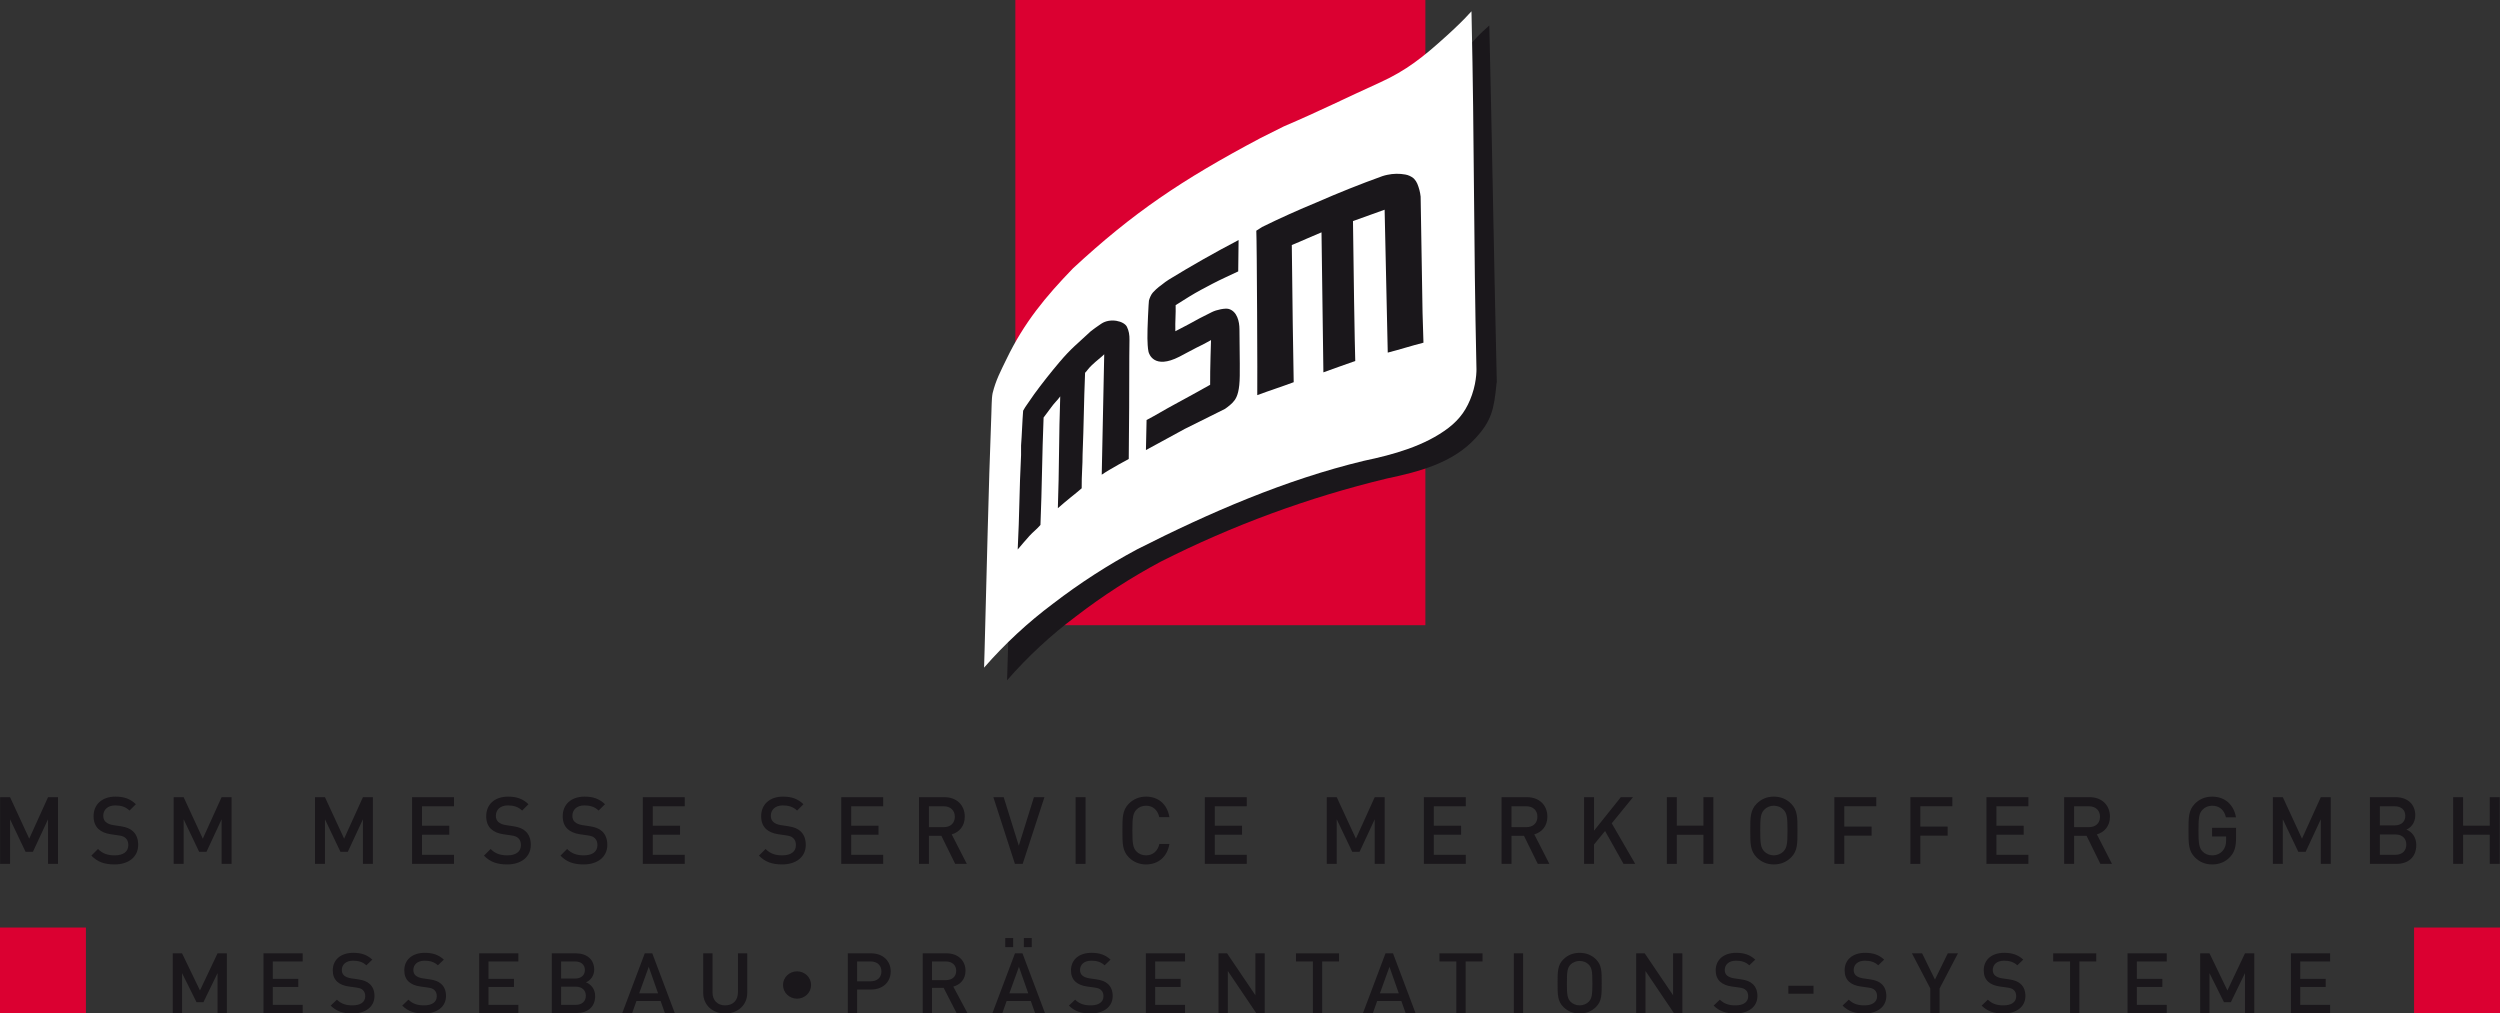 <?xml version="1.0" encoding="utf-8"?>
<!-- Generator: Adobe Illustrator 16.0.0, SVG Export Plug-In . SVG Version: 6.00 Build 0)  -->
<!DOCTYPE svg PUBLIC "-//W3C//DTD SVG 1.1//EN" "http://www.w3.org/Graphics/SVG/1.1/DTD/svg11.dtd">
<svg version="1.1" id="Ebene_1" xmlns="http://www.w3.org/2000/svg" xmlns:xlink="http://www.w3.org/1999/xlink" x="0px" y="0px"
	 width="306.896px" height="124.415px" viewBox="0 0 306.896 124.415" enable-background="new 0 0 306.896 124.415"
	 xml:space="preserve">
<rect x="0" y="0" width="306.896" height="124.415" fill="#333333" stroke="none"/>
<g>
	<path fill="#DB0031" d="M174.978,0c0,25.585,0,51.169,0,76.751c-16.779,0-33.556,0-50.335,0c0-25.582,0-51.166,0-76.751
		C141.421,0,158.199,0,174.978,0"/>
	<path fill="#1A171B" d="M134.546,34.488c0,0,0.002-0.001,0.002-0.003c7.388-6.838,15.705-12.597,24.706-17.105c0,0,0,0,0-0.002
		c4.368-1.863,8.715-3.773,13.039-5.732c3.152-1.447,5.951-3.561,8.204-6.196c0.848-0.967,0.857-0.928,1.475-1.548
		c0.003,0,0.854-0.776,0.854-0.776c0.352,14.867,0.57,28.901,0.919,43.768v0.003c-0.012,0.054-0.027,0.106-0.031,0.161
		c-0.308,3.221-0.618,4.615-2.634,6.787c-2.774,2.988-6.842,4.056-10.832,4.896c-9.624,2.317-18.945,5.745-27.775,10.214
		c-3.627,1.939-7.091,4.175-10.353,6.681c-3.1,2.316-5.947,4.956-8.491,7.871c-0.001,0.004-0.001,0.004-0.002,0.004
		c0-0.004,0-0.007,0-0.009c0.023-0.715,0.044-1.432,0.065-2.149c0.264-9.332,0.574-18.659,0.936-27.985
		c0.044-0.719,0.138-1.433,0.282-2.137c0.404-1.629,0.952-3.216,1.639-4.746C128.47,42.036,131.179,37.973,134.546,34.488"/>
	<path fill="#FFFFFF" d="M131.313,33.456c0-0.001,0.41-0.52,0.41-0.52c7.388-6.838,13.306-10.834,22.988-15.974l2.894-1.448
		c4.367-1.864,7.538-3.459,11.861-5.418c3.154-1.445,5.198-3.047,8.145-5.723c0.952-0.865,2.016-1.862,3.024-2.986
		c0,0,0.012,0.598,0.013,0.598c0.35,15.704,0.243,27.382,0.595,43.085c0,0,0.107,1.53-0.548,3.408
		c-0.593,1.702-1.438,2.935-2.865,4.036c-2.929,2.242-6.8,3.299-10.409,4.057c-9.623,2.315-18.943,6.363-27.774,10.836
		c-3.627,1.938-7.089,4.171-10.352,6.679c-3.101,2.315-5.947,4.954-8.491,7.872c0,0,0,0-0.002,0.001
		c0-0.003,0.002-0.003,0.002-0.007c0.021-0.717,0.041-1.431,0.063-2.146c0.261-9.331,0.467-19.571,0.828-28.899
		c0.045-0.717,0.012-1.932,0.156-2.638c0.403-1.627,0.977-2.678,1.706-4.188c2.171-4.497,4.796-7.659,8.165-11.141"/>
	<path fill="#1A171B" d="M125.345,54.675c0.097-1.213,0.156-3.048,0.254-4.259c0-0.002,0.258-0.439,0.258-0.439
		c0.311-0.457,0.787-1.157,1.11-1.604c0.938-1.284,2.047-2.686,3.077-3.902c1.474-1.745,2.239-2.286,3.853-3.802
		c0.146-0.138,0.858-0.637,1.292-0.929c1.113-0.75,2.817-0.323,3.155,0.388c0.231,0.49,0.322,0.957,0.309,1.629
		c-0.007,0.504-0.024,1.911-0.022,1.951c0.011,3.923-0.032,8.712-0.067,12.635c0,0-2.31,1.234-3.317,1.931
		c0.108-5.242,0.196-9.543,0.306-14.785c-0.366,0.373-0.875,0.725-1.51,1.329c-0.477,0.453-0.517,0.614-0.84,0.946
		c-0.158,3.861-0.15,6.186-0.307,10.048c0.013,1.154-0.128,2.574-0.11,4.13c-0.471,0.409-0.848,0.714-1.317,1.087
		c-0.587,0.466-1.191,0.995-1.609,1.358c0.173-4.807,0.119-8.923,0.292-13.728c-0.301,0.433-0.741,0.818-1.167,1.422
		c-0.374,0.534-0.608,0.79-0.875,1.174c-0.19,4.604-0.195,8.579-0.385,13.185c-0.434,0.518-0.912,0.857-1.358,1.352
		c-0.501,0.554-0.945,1.086-1.435,1.665c0.23-4.535,0.184-7.057,0.413-11.594"/>
	<path fill="#1A171B" d="M145.441,52.652c-2.66,1.426-1.331,0.753-4.768,2.597c0.038-1.308,0.042-2.384,0.079-3.69
		c1.115-0.578,2.241-1.276,3.349-1.868c1.643-0.871,2.801-1.545,4.454-2.454c-0.02-1.845,0.112-5.491,0.108-5.488
		c-0.03,0.022-1.055,0.59-1.783,0.93c-0.613,0.308-1.487,0.795-2.095,1.107c-3.14,1.607-3.738-0.363-3.795-0.603
		c-0.101-0.434-0.124-1.195-0.134-1.641c-0.026-1.074,0.153-4.521,0.185-4.636c0.08-0.318,0.264-0.751,0.483-0.994
		c0.527-0.582,1.066-0.936,1.081-0.949c0.284-0.234,0.583-0.451,0.895-0.649c2.792-1.711,5.642-3.328,8.546-4.847
		c0,0,0-0.002,0.002-0.002c-0.017,1.285-0.032,2.565-0.046,3.852c-1.052,0.504-2.123,0.97-3.155,1.513
		c-1.063,0.558-1.864,0.974-2.872,1.592c-1.243,0.766-1.449,0.915-1.655,1.035c0.031,1.077-0.07,2.014-0.038,3.089
		c0,0-0.001,0.117,0,0.117c1.228-0.621,2.103-1.109,2.984-1.591c0.74-0.38,0.755-0.374,1.494-0.755
		c0.569-0.292,1.664-0.519,2.094-0.387c1.003,0.305,1.299,1.522,1.299,2.5c0,1.976,0.06,3.646,0.037,5.703
		c-0.019,1.775-0.301,2.525-0.62,2.982c-0.303,0.44-0.851,0.841-1.202,1.086"/>
	<path fill="#1A171B" d="M154.222,28.321c0.238-0.152,0.474-0.305,0.711-0.457c2.222-1.093,4.482-2.108,6.775-3.053
		c2.627-1.151,5.293-2.216,7.995-3.19c0.199-0.066,0.402-0.119,0.606-0.16c0.726-0.156,1.476-0.17,2.208-0.036
		c0.37,0.066,0.72,0.226,1.01,0.466c0.022,0.019,0.044,0.037,0.063,0.058c0.168,0.177,0.303,0.384,0.398,0.609
		c0.208,0.505,0.347,1.036,0.406,1.582l0,0c0.08,4.747,0.158,9.495,0.235,14.244c0.044,1.26,0.072,2.421,0.112,3.683
		c-1.462,0.372-2.917,0.845-4.384,1.219c-0.128-5.847-0.258-11.695-0.384-17.543c-1.296,0.465-2.588,0.931-3.884,1.396
		c0.04,4.439,0.226,15.869,0.279,17.175c-1.301,0.446-3.911,1.395-3.911,1.395c-0.078-5.729-0.153-11.456-0.232-17.188
		c-1.168,0.473-2.477,1.087-3.647,1.557c0.04,4.384,0.193,15.608,0.233,16.84c-1.54,0.577-2.935,1.014-4.472,1.589
		C154.372,47.132,154.296,29.485,154.222,28.321"/>
	<path fill="none" stroke="#DA9C00" stroke-width="0.355" d="M125.03,50.691"/>
	<path fill="#DB0031" d="M10.546,124.407c-3.516,0-7.031,0-10.546,0c0-3.516,0-7.033,0-10.548c3.515,0,7.031,0,10.546,0
		C10.546,117.374,10.546,120.892,10.546,124.407"/>
	<path fill="#DB0031" d="M306.896,124.407c-3.518,0-7.03,0-10.549,0c0-3.516,0-7.033,0-10.548c3.519,0,7.031,0,10.549,0
		C306.896,117.374,306.896,120.892,306.896,124.407"/>
	<g>
		<g>
			<path fill="#1A171B" d="M5.897,106.049v-5.475l-1.856,3.991H3.136l-1.902-3.991v5.475H0.013V97.86h1.222l2.354,5.094l2.309-5.094
				h1.222v8.188H5.897z"/>
			<path fill="#1A171B" d="M14.067,106.117c-1.21,0-2.081-0.288-2.852-1.082l0.815-0.816c0.589,0.6,1.234,0.782,2.06,0.782
				c1.052,0,1.663-0.458,1.663-1.254c0-0.354-0.102-0.654-0.316-0.849c-0.204-0.197-0.408-0.277-0.883-0.347l-0.951-0.138
				c-0.656-0.092-1.177-0.321-1.527-0.653c-0.396-0.38-0.589-0.898-0.589-1.564c0-1.427,1.019-2.404,2.694-2.404
				c1.063,0,1.81,0.277,2.5,0.932L15.9,99.505c-0.499-0.483-1.075-0.633-1.753-0.633c-0.95,0-1.471,0.552-1.471,1.277
				c0,0.299,0.09,0.563,0.305,0.76c0.204,0.184,0.532,0.32,0.906,0.378l0.916,0.138c0.747,0.116,1.167,0.301,1.505,0.609
				c0.442,0.392,0.656,0.979,0.656,1.68C16.964,105.22,15.753,106.117,14.067,106.117z"/>
			<path fill="#1A171B" d="M27.205,106.049v-5.475l-1.855,3.991h-0.905l-1.902-3.991v5.475H21.32V97.86h1.222l2.354,5.094
				l2.308-5.094h1.223v8.188H27.205z"/>
			<path fill="#1A171B" d="M44.552,106.049v-5.475l-1.855,3.991h-0.906l-1.9-3.991v5.475h-1.222V97.86h1.222l2.354,5.094
				l2.308-5.094h1.222v8.188H44.552z"/>
			<path fill="#1A171B" d="M50.585,106.049V97.86h5.148v1.115h-3.926v2.392h3.348v1.105h-3.348v2.459h3.926v1.117H50.585z"/>
			<path fill="#1A171B" d="M62.263,106.117c-1.211,0-2.082-0.288-2.852-1.082l0.815-0.816c0.588,0.6,1.233,0.782,2.059,0.782
				c1.053,0,1.664-0.458,1.664-1.254c0-0.354-0.102-0.654-0.317-0.849c-0.204-0.197-0.407-0.277-0.882-0.347l-0.951-0.138
				c-0.656-0.092-1.175-0.321-1.526-0.653c-0.397-0.38-0.589-0.898-0.589-1.564c0-1.427,1.018-2.404,2.693-2.404
				c1.063,0,1.81,0.277,2.5,0.932l-0.781,0.781c-0.498-0.483-1.075-0.633-1.753-0.633c-0.951,0-1.472,0.552-1.472,1.277
				c0,0.299,0.091,0.563,0.306,0.76c0.204,0.184,0.532,0.32,0.906,0.378l0.915,0.138c0.748,0.116,1.167,0.301,1.506,0.609
				c0.441,0.392,0.657,0.979,0.657,1.68C65.16,105.22,63.949,106.117,62.263,106.117z"/>
			<path fill="#1A171B" d="M71.655,106.117c-1.21,0-2.082-0.288-2.851-1.082l0.814-0.816c0.588,0.6,1.234,0.782,2.06,0.782
				c1.053,0,1.663-0.458,1.663-1.254c0-0.354-0.102-0.654-0.317-0.849c-0.203-0.197-0.407-0.277-0.882-0.347l-0.951-0.138
				c-0.655-0.092-1.175-0.321-1.526-0.653c-0.397-0.38-0.589-0.898-0.589-1.564c0-1.427,1.019-2.404,2.693-2.404
				c1.063,0,1.81,0.277,2.5,0.932l-0.781,0.781c-0.499-0.483-1.075-0.633-1.754-0.633c-0.95,0-1.471,0.552-1.471,1.277
				c0,0.299,0.09,0.563,0.306,0.76c0.203,0.184,0.531,0.32,0.905,0.378l0.917,0.138c0.747,0.116,1.166,0.301,1.505,0.609
				c0.441,0.392,0.657,0.979,0.657,1.68C74.552,105.22,73.341,106.117,71.655,106.117z"/>
			<path fill="#1A171B" d="M78.909,106.049V97.86h5.148v1.115h-3.926v2.392h3.349v1.105h-3.349v2.459h3.926v1.117H78.909z"/>
			<path fill="#1A171B" d="M96.018,106.117c-1.211,0-2.082-0.288-2.852-1.082l0.814-0.816c0.589,0.6,1.234,0.782,2.06,0.782
				c1.053,0,1.664-0.458,1.664-1.254c0-0.354-0.102-0.654-0.317-0.849c-0.203-0.197-0.407-0.277-0.882-0.347l-0.95-0.138
				c-0.657-0.092-1.177-0.321-1.528-0.653c-0.396-0.38-0.588-0.898-0.588-1.564c0-1.427,1.018-2.404,2.693-2.404
				c1.063,0,1.811,0.277,2.5,0.932l-0.781,0.781c-0.499-0.483-1.075-0.633-1.754-0.633c-0.951,0-1.472,0.552-1.472,1.277
				c0,0.299,0.091,0.563,0.307,0.76c0.203,0.184,0.532,0.32,0.905,0.378l0.917,0.138c0.747,0.116,1.166,0.301,1.505,0.609
				c0.44,0.392,0.656,0.979,0.656,1.68C98.915,105.22,97.704,106.117,96.018,106.117z"/>
			<path fill="#1A171B" d="M103.271,106.049V97.86h5.149v1.115h-3.926v2.392h3.349v1.105h-3.349v2.459h3.926v1.117H103.271z"/>
			<path fill="#1A171B" d="M117.258,106.049l-1.697-3.449h-1.527v3.449h-1.222V97.86h3.123c1.528,0,2.5,1.002,2.5,2.393
				c0,1.172-0.701,1.92-1.606,2.173l1.856,3.623H117.258z M115.844,98.976h-1.811v2.565h1.811c0.814,0,1.369-0.473,1.369-1.276
				C117.213,99.459,116.658,98.976,115.844,98.976z"/>
			<path fill="#1A171B" d="M125.543,106.049h-0.952l-2.647-8.188h1.268l1.855,5.957l1.856-5.957h1.29L125.543,106.049z"/>
			<path fill="#1A171B" d="M132.037,106.049V97.86h1.222v8.188H132.037z"/>
			<path fill="#1A171B" d="M140.683,106.117c-0.837,0-1.561-0.311-2.116-0.874c-0.791-0.805-0.78-1.712-0.78-3.289
				c0-1.575-0.011-2.483,0.78-3.288c0.555-0.563,1.279-0.874,2.116-0.874c1.482,0,2.591,0.886,2.874,2.518h-1.245
				c-0.191-0.827-0.735-1.402-1.629-1.402c-0.475,0-0.905,0.184-1.187,0.494c-0.397,0.437-0.488,0.908-0.488,2.553
				c0,1.646,0.09,2.116,0.488,2.554c0.282,0.311,0.712,0.493,1.187,0.493c0.894,0,1.449-0.574,1.642-1.401h1.232
				C143.285,105.231,142.143,106.117,140.683,106.117z"/>
			<path fill="#1A171B" d="M147.903,106.049V97.86h5.147v1.115h-3.926v2.392h3.35v1.105h-3.35v2.459h3.926v1.117H147.903z"/>
			<path fill="#1A171B" d="M168.758,106.049v-5.475l-1.857,3.991h-0.904l-1.902-3.991v5.475h-1.223V97.86h1.223l2.354,5.094
				l2.309-5.094h1.222v8.188H168.758z"/>
			<path fill="#1A171B" d="M174.79,106.049V97.86h5.147v1.115h-3.925v2.392h3.349v1.105h-3.349v2.459h3.925v1.117H174.79z"/>
			<path fill="#1A171B" d="M188.776,106.049l-1.698-3.449h-1.528v3.449h-1.221V97.86h3.123c1.528,0,2.501,1.002,2.501,2.393
				c0,1.172-0.702,1.92-1.607,2.173l1.855,3.623H188.776z M187.362,98.976h-1.813v2.565h1.813c0.813,0,1.368-0.473,1.368-1.276
				C188.73,99.459,188.176,98.976,187.362,98.976z"/>
			<path fill="#1A171B" d="M199.3,106.049l-2.264-4.036l-1.357,1.655v2.381h-1.221V97.86h1.221v4.117l3.292-4.117h1.495
				l-2.614,3.208l2.884,4.98H199.3z"/>
			<path fill="#1A171B" d="M209.111,106.049v-3.576h-3.27v3.576h-1.223V97.86h1.223v3.496h3.27V97.86h1.221v8.188H209.111z"/>
			<path fill="#1A171B" d="M219.883,105.243c-0.554,0.563-1.267,0.874-2.127,0.874c-0.858,0-1.561-0.311-2.115-0.874
				c-0.792-0.805-0.78-1.712-0.78-3.289c0-1.575-0.012-2.483,0.78-3.288c0.554-0.563,1.257-0.874,2.115-0.874
				c0.86,0,1.574,0.312,2.127,0.874c0.792,0.805,0.771,1.713,0.771,3.288C220.654,103.531,220.675,104.438,219.883,105.243z
				 M218.956,99.414c-0.283-0.312-0.725-0.507-1.2-0.507s-0.915,0.195-1.198,0.507c-0.397,0.436-0.477,0.896-0.477,2.54
				c0,1.646,0.08,2.104,0.477,2.542c0.283,0.31,0.723,0.505,1.198,0.505s0.917-0.195,1.2-0.505c0.396-0.438,0.475-0.896,0.475-2.542
				C219.431,100.31,219.353,99.85,218.956,99.414z"/>
			<path fill="#1A171B" d="M226.403,98.976v2.496h3.349v1.114h-3.349v3.463h-1.221V97.86h5.147v1.115H226.403z"/>
			<path fill="#1A171B" d="M235.738,98.976v2.496h3.351v1.114h-3.351v3.463h-1.222V97.86h5.148v1.115H235.738z"/>
			<path fill="#1A171B" d="M243.853,106.049V97.86h5.149v1.115h-3.927v2.392h3.349v1.105h-3.349v2.459h3.927v1.117H243.853z"/>
			<path fill="#1A171B" d="M257.838,106.049l-1.696-3.449h-1.527v3.449h-1.223V97.86h3.123c1.526,0,2.5,1.002,2.5,2.393
				c0,1.172-0.701,1.92-1.605,2.173l1.854,3.623H257.838z M256.427,98.976h-1.813v2.565h1.813c0.811,0,1.367-0.473,1.367-1.276
				C257.794,99.459,257.237,98.976,256.427,98.976z"/>
			<path fill="#1A171B" d="M273.771,105.186c-0.61,0.657-1.371,0.932-2.219,0.932c-0.837,0-1.561-0.311-2.115-0.874
				c-0.791-0.805-0.78-1.712-0.78-3.289c0-1.575-0.011-2.483,0.78-3.288c0.555-0.563,1.257-0.874,2.115-0.874
				c1.709,0,2.705,1.139,2.932,2.542h-1.234c-0.203-0.897-0.789-1.427-1.697-1.427c-0.475,0-0.903,0.195-1.189,0.507
				c-0.394,0.436-0.484,0.896-0.484,2.54c0,1.646,0.091,2.116,0.484,2.554c0.286,0.311,0.715,0.493,1.189,0.493
				c0.533,0,0.996-0.206,1.314-0.574c0.294-0.346,0.408-0.759,0.408-1.288v-0.458h-1.723v-1.059h2.943v1.252
				C274.496,103.932,274.304,104.611,273.771,105.186z"/>
			<path fill="#1A171B" d="M284.896,106.049v-5.475l-1.856,3.991h-0.905l-1.901-3.991v5.475h-1.221V97.86h1.221l2.354,5.094
				l2.31-5.094h1.22v8.188H284.896z"/>
			<path fill="#1A171B" d="M294.186,106.049h-3.259V97.86h3.134c1.494,0,2.435,0.863,2.435,2.241c0,0.886-0.544,1.521-1.089,1.737
				c0.624,0.254,1.212,0.862,1.212,1.898C296.618,105.243,295.611,106.049,294.186,106.049z M293.96,98.976h-1.812v2.347h1.812
				c0.78,0,1.312-0.413,1.312-1.173S294.74,98.976,293.96,98.976z M294.073,102.438h-1.925v2.493h1.925
				c0.849,0,1.322-0.527,1.322-1.252C295.396,102.954,294.922,102.438,294.073,102.438z"/>
			<path fill="#1A171B" d="M305.638,106.049v-3.576h-3.271v3.576h-1.222V97.86h1.222v3.496h3.271V97.86h1.221v8.188H305.638z"/>
		</g>
		<g>
			<path fill="#1A171B" d="M26.707,124.354v-4.897l-1.735,3.571h-0.847l-1.777-3.571v4.897h-1.142v-7.325h1.142l2.2,4.557
				l2.158-4.557h1.143v7.325H26.707z"/>
			<path fill="#1A171B" d="M32.345,124.354v-7.325h4.812v0.997h-3.67v2.141h3.131v0.988h-3.131v2.2h3.67v0.999H32.345z"/>
			<path fill="#1A171B" d="M43.261,124.415c-1.132,0-1.946-0.256-2.666-0.968l0.763-0.729c0.549,0.535,1.152,0.699,1.925,0.699
				c0.983,0,1.554-0.411,1.554-1.12c0-0.319-0.095-0.587-0.296-0.761c-0.19-0.175-0.381-0.247-0.825-0.31l-0.889-0.124
				c-0.613-0.082-1.1-0.288-1.427-0.586c-0.371-0.339-0.55-0.803-0.55-1.399c0-1.276,0.952-2.15,2.518-2.15
				c0.994,0,1.691,0.247,2.337,0.832l-0.73,0.701c-0.465-0.433-1.004-0.567-1.639-0.567c-0.888,0-1.375,0.495-1.375,1.144
				c0,0.267,0.084,0.503,0.285,0.679c0.191,0.164,0.497,0.287,0.847,0.34l0.856,0.123c0.698,0.104,1.089,0.268,1.407,0.545
				c0.413,0.351,0.614,0.876,0.614,1.503C45.97,123.615,44.837,124.415,43.261,124.415z"/>
			<path fill="#1A171B" d="M52.041,124.415c-1.132,0-1.945-0.256-2.665-0.968l0.762-0.729c0.55,0.535,1.152,0.699,1.925,0.699
				c0.984,0,1.555-0.411,1.555-1.12c0-0.319-0.095-0.587-0.296-0.761c-0.19-0.175-0.381-0.247-0.825-0.31l-0.889-0.124
				c-0.613-0.082-1.1-0.288-1.428-0.586c-0.37-0.339-0.549-0.803-0.549-1.399c0-1.276,0.951-2.15,2.517-2.15
				c0.995,0,1.693,0.247,2.338,0.832l-0.73,0.701c-0.465-0.433-1.004-0.567-1.639-0.567c-0.888,0-1.375,0.495-1.375,1.144
				c0,0.267,0.084,0.503,0.286,0.679c0.19,0.164,0.497,0.287,0.846,0.34l0.857,0.123c0.698,0.104,1.089,0.268,1.406,0.545
				c0.413,0.351,0.614,0.876,0.614,1.503C54.75,123.615,53.617,124.415,52.041,124.415z"/>
			<path fill="#1A171B" d="M58.822,124.354v-7.325h4.813v0.997h-3.67v2.141h3.131v0.988h-3.131v2.2h3.67v0.999H58.822z"/>
			<path fill="#1A171B" d="M70.785,124.354h-3.046v-7.325h2.931c1.396,0,2.274,0.77,2.274,2.005c0,0.794-0.508,1.359-1.015,1.553
				c0.582,0.228,1.131,0.774,1.131,1.699C73.06,123.634,72.119,124.354,70.785,124.354z M70.574,118.026h-1.692v2.1h1.692
				c0.73,0,1.227-0.371,1.227-1.05S71.304,118.026,70.574,118.026z M70.68,121.123h-1.798v2.232h1.798
				c0.793,0,1.237-0.472,1.237-1.122C71.917,121.586,71.473,121.123,70.68,121.123z"/>
			<path fill="#1A171B" d="M81.617,124.354l-0.519-1.471h-2.972l-0.519,1.471h-1.216l2.761-7.325h0.92l2.76,7.325H81.617z
				 M79.64,118.686l-1.174,3.251h2.317L79.64,118.686z"/>
			<path fill="#1A171B" d="M89.022,124.415c-1.533,0-2.697-1.018-2.697-2.531v-4.854h1.143v4.805c0,0.977,0.614,1.583,1.554,1.583
				c0.942,0,1.565-0.606,1.565-1.583v-4.805h1.143v4.854C91.73,123.397,90.556,124.415,89.022,124.415z"/>
			<path fill="#1A171B" d="M97.844,122.595c-0.952,0-1.724-0.75-1.724-1.677s0.771-1.678,1.724-1.678s1.725,0.751,1.725,1.678
				S98.796,122.595,97.844,122.595z"/>
			<path fill="#1A171B" d="M106.931,121.472h-1.714v2.883h-1.142v-7.325h2.855c1.471,0,2.412,0.945,2.412,2.222
				C109.343,120.526,108.402,121.472,106.931,121.472z M106.868,118.026h-1.65v2.438h1.65c0.793,0,1.333-0.441,1.333-1.213
				C108.201,118.479,107.661,118.026,106.868,118.026z"/>
			<path fill="#1A171B" d="M117.425,124.354l-1.586-3.088h-1.428v3.088h-1.142v-7.325h2.919c1.428,0,2.337,0.896,2.337,2.138
				c0,1.051-0.655,1.72-1.502,1.946l1.734,3.241H117.425z M116.103,118.026h-1.692v2.295h1.692c0.761,0,1.279-0.422,1.279-1.142
				C117.382,118.459,116.864,118.026,116.103,118.026z"/>
			<path fill="#1A171B" d="M127.062,124.354l-0.519-1.471h-2.972l-0.518,1.471h-1.217l2.761-7.325h0.919l2.761,7.325H127.062z
				 M123.401,116.267v-1.11h0.973v1.11H123.401z M125.083,118.686l-1.174,3.251h2.316L125.083,118.686z M125.686,116.267v-1.11
				h0.973v1.11H125.686z"/>
			<path fill="#1A171B" d="M133.885,124.415c-1.132,0-1.947-0.256-2.666-0.968l0.762-0.729c0.55,0.535,1.153,0.699,1.924,0.699
				c0.985,0,1.556-0.411,1.556-1.12c0-0.319-0.096-0.587-0.297-0.761c-0.189-0.175-0.38-0.247-0.824-0.31l-0.889-0.124
				c-0.613-0.082-1.1-0.288-1.428-0.586c-0.37-0.339-0.55-0.803-0.55-1.399c0-1.276,0.952-2.15,2.517-2.15
				c0.995,0,1.693,0.247,2.338,0.832l-0.73,0.701c-0.466-0.433-1.005-0.567-1.64-0.567c-0.889,0-1.375,0.495-1.375,1.144
				c0,0.267,0.085,0.503,0.286,0.679c0.191,0.164,0.498,0.287,0.847,0.34l0.856,0.123c0.698,0.104,1.09,0.268,1.407,0.545
				c0.413,0.351,0.613,0.876,0.613,1.503C136.592,123.615,135.461,124.415,133.885,124.415z"/>
			<path fill="#1A171B" d="M140.665,124.354v-7.325h4.812v0.997h-3.67v2.141h3.131v0.988h-3.131v2.2h3.67v0.999H140.665z"/>
			<path fill="#1A171B" d="M154.205,124.354l-3.48-5.156v5.156h-1.142v-7.325h1.048l3.479,5.144v-5.144h1.144v7.325H154.205z"/>
			<path fill="#1A171B" d="M162.307,118.026v6.328h-1.141v-6.328h-2.074v-0.997h5.289v0.997H162.307z"/>
			<path fill="#1A171B" d="M172.547,124.354l-0.518-1.471h-2.972l-0.519,1.471h-1.216l2.761-7.325h0.92l2.76,7.325H172.547z
				 M170.569,118.686l-1.173,3.251h2.315L170.569,118.686z"/>
			<path fill="#1A171B" d="M179.92,118.026v6.328h-1.142v-6.328h-2.073v-0.997h5.288v0.997H179.92z"/>
			<path fill="#1A171B" d="M185.834,124.354v-7.325h1.142v7.325H185.834z"/>
			<path fill="#1A171B" d="M195.903,123.634c-0.518,0.503-1.184,0.781-1.989,0.781c-0.803,0-1.459-0.278-1.978-0.781
				c-0.739-0.72-0.73-1.534-0.73-2.943s-0.008-2.221,0.73-2.941c0.518-0.505,1.174-0.782,1.978-0.782
				c0.805,0,1.471,0.277,1.989,0.782c0.741,0.721,0.719,1.532,0.719,2.941S196.644,122.914,195.903,123.634z M195.036,118.417
				c-0.264-0.278-0.676-0.451-1.122-0.451c-0.444,0-0.857,0.173-1.121,0.451c-0.37,0.391-0.444,0.803-0.444,2.273
				s0.074,1.883,0.444,2.275c0.264,0.275,0.677,0.451,1.121,0.451c0.446,0,0.858-0.176,1.122-0.451
				c0.37-0.393,0.444-0.805,0.444-2.275S195.406,118.808,195.036,118.417z"/>
			<path fill="#1A171B" d="M205.477,124.354l-3.479-5.156v5.156h-1.143v-7.325h1.048l3.479,5.144v-5.144h1.143v7.325H205.477z"/>
			<path fill="#1A171B" d="M213.03,124.415c-1.132,0-1.946-0.256-2.666-0.968l0.761-0.729c0.551,0.535,1.154,0.699,1.926,0.699
				c0.984,0,1.555-0.411,1.555-1.12c0-0.319-0.096-0.587-0.296-0.761c-0.191-0.175-0.382-0.247-0.826-0.31l-0.889-0.124
				c-0.613-0.082-1.099-0.288-1.428-0.586c-0.37-0.339-0.55-0.803-0.55-1.399c0-1.276,0.951-2.15,2.518-2.15
				c0.995,0,1.692,0.247,2.336,0.832l-0.729,0.701c-0.466-0.433-1.005-0.567-1.64-0.567c-0.887,0-1.374,0.495-1.374,1.144
				c0,0.267,0.084,0.503,0.286,0.679c0.19,0.164,0.498,0.287,0.846,0.34l0.856,0.123c0.699,0.104,1.09,0.268,1.407,0.545
				c0.413,0.351,0.615,0.876,0.615,1.503C215.739,123.615,214.606,124.415,213.03,124.415z"/>
			<path fill="#1A171B" d="M219.536,121.987v-0.978h3.088v0.978H219.536z"/>
			<path fill="#1A171B" d="M228.856,124.415c-1.132,0-1.947-0.256-2.666-0.968l0.762-0.729c0.549,0.535,1.152,0.699,1.925,0.699
				c0.982,0,1.553-0.411,1.553-1.12c0-0.319-0.094-0.587-0.295-0.761c-0.19-0.175-0.381-0.247-0.825-0.31l-0.888-0.124
				c-0.615-0.082-1.101-0.288-1.428-0.586c-0.371-0.339-0.551-0.803-0.551-1.399c0-1.276,0.953-2.15,2.518-2.15
				c0.994,0,1.692,0.247,2.337,0.832l-0.73,0.701c-0.466-0.433-1.004-0.567-1.639-0.567c-0.89,0-1.375,0.495-1.375,1.144
				c0,0.267,0.085,0.503,0.286,0.679c0.191,0.164,0.497,0.287,0.846,0.34l0.857,0.123c0.698,0.104,1.089,0.268,1.407,0.545
				c0.413,0.351,0.613,0.876,0.613,1.503C231.564,123.615,230.431,124.415,228.856,124.415z"/>
			<path fill="#1A171B" d="M238.102,121.339v3.016h-1.142v-3.016l-2.253-4.31h1.248l1.576,3.22l1.576-3.22h1.249L238.102,121.339z"
				/>
			<path fill="#1A171B" d="M245.93,124.415c-1.133,0-1.947-0.256-2.665-0.968l0.76-0.729c0.552,0.535,1.154,0.699,1.925,0.699
				c0.984,0,1.558-0.411,1.558-1.12c0-0.319-0.097-0.587-0.298-0.761c-0.19-0.175-0.38-0.247-0.826-0.31l-0.887-0.124
				c-0.614-0.082-1.1-0.288-1.428-0.586c-0.371-0.339-0.55-0.803-0.55-1.399c0-1.276,0.951-2.15,2.517-2.15
				c0.994,0,1.693,0.247,2.336,0.832l-0.729,0.701c-0.466-0.433-1.005-0.567-1.64-0.567c-0.889,0-1.374,0.495-1.374,1.144
				c0,0.267,0.084,0.503,0.286,0.679c0.189,0.164,0.496,0.287,0.844,0.34l0.857,0.123c0.699,0.104,1.091,0.268,1.408,0.545
				c0.412,0.351,0.613,0.876,0.613,1.503C248.637,123.615,247.507,124.415,245.93,124.415z"/>
			<path fill="#1A171B" d="M255.26,118.026v6.328h-1.142v-6.328h-2.073v-0.997h5.288v0.997H255.26z"/>
			<path fill="#1A171B" d="M261.173,124.354v-7.325h4.813v0.997h-3.671v2.141h3.131v0.988h-3.131v2.2h3.671v0.999H261.173z"/>
			<path fill="#1A171B" d="M275.59,124.354v-4.897l-1.733,3.571h-0.846l-1.777-3.571v4.897h-1.144v-7.325h1.144l2.199,4.557
				l2.157-4.557h1.144v7.325H275.59z"/>
			<path fill="#1A171B" d="M281.229,124.354v-7.325h4.813v0.997h-3.67v2.141h3.129v0.988h-3.129v2.2h3.67v0.999H281.229z"/>
		</g>
	</g>
</g>
</svg>
